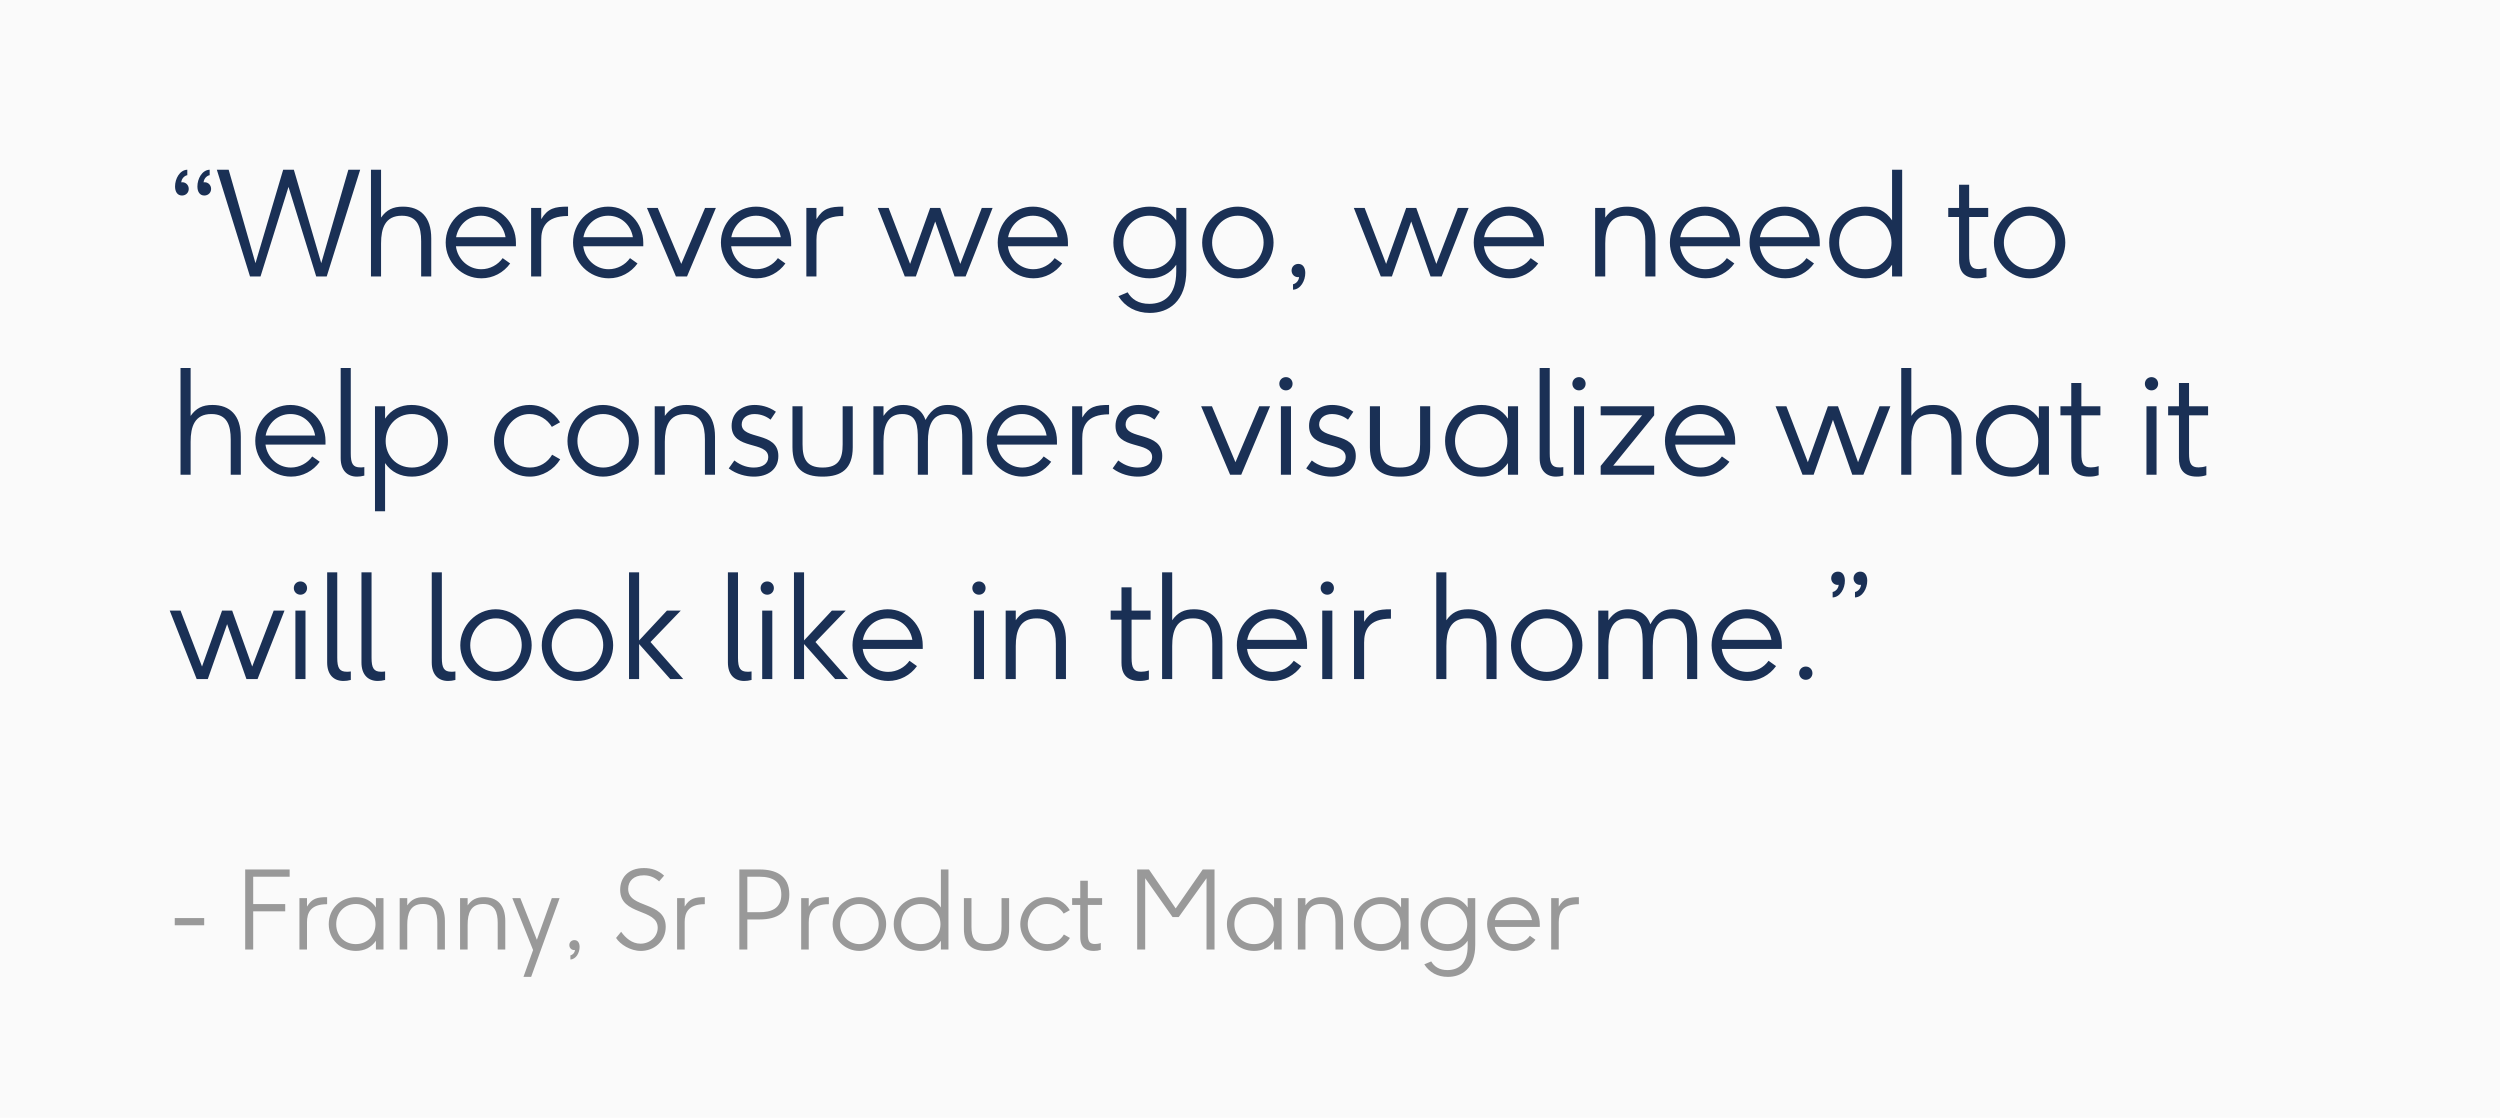 <svg width="416" height="186" viewBox="0 0 416 186" fill="none" xmlns="http://www.w3.org/2000/svg">
<rect width="416" height="186" fill="#FAFAFA"/>
<path d="M31.168 28.24V29.152C30.736 29.224 30.208 29.68 30.16 30.352C30.208 30.328 30.304 30.328 30.352 30.328C30.928 30.328 31.408 30.808 31.408 31.432C31.408 32.056 30.928 32.536 30.28 32.536C29.512 32.536 29.128 31.888 29.128 31.024C29.128 29.752 29.896 28.288 31.168 28.24ZM34.888 28.24V29.152C34.456 29.224 33.928 29.68 33.88 30.352C33.928 30.328 34.024 30.328 34.072 30.328C34.648 30.328 35.128 30.808 35.128 31.432C35.128 32.056 34.648 32.536 34 32.536C33.232 32.536 32.848 31.888 32.848 31.024C32.848 29.752 33.616 28.288 34.888 28.24ZM54.368 46H52.616L48.008 31.096L43.352 46H41.6L36.08 28.24H38.048L42.512 43.792L47.12 28.24H48.896L53.456 43.792L57.968 28.24H59.936L54.368 46ZM71.76 46H70.08V40.144C70.08 37.768 69.48 35.896 66.864 35.896C64.08 35.896 63.408 37.984 63.408 40.504V46H61.728V28.24H63.408V36.208C64.296 34.936 65.376 34.384 67.032 34.384C69.936 34.384 71.76 36.088 71.76 39.664V46ZM85.851 40.984H75.867C76.131 43.096 77.883 44.8 80.091 44.8C81.531 44.8 82.875 44.056 83.643 42.952L84.891 43.84C83.811 45.352 82.059 46.312 80.115 46.312C76.875 46.312 74.163 43.672 74.163 40.36C74.163 37.168 76.683 34.384 80.019 34.384C83.331 34.384 85.851 37.144 85.851 40.36V40.984ZM75.891 39.472H84.123C83.787 37.48 82.203 35.896 80.019 35.896C77.835 35.896 76.275 37.48 75.891 39.472ZM90.058 39.928V46H88.378V34.6H90.058V36.472C91.162 34.648 92.314 34.384 94.522 34.384V35.944C90.754 35.944 90.058 37.96 90.058 39.928ZM107.04 40.984H97.056C97.32 43.096 99.072 44.8 101.28 44.8C102.72 44.8 104.064 44.056 104.832 42.952L106.08 43.84C105 45.352 103.248 46.312 101.304 46.312C98.064 46.312 95.352 43.672 95.352 40.36C95.352 37.168 97.872 34.384 101.208 34.384C104.52 34.384 107.04 37.144 107.04 40.36V40.984ZM97.08 39.472H105.312C104.976 37.48 103.392 35.896 101.208 35.896C99.024 35.896 97.464 37.48 97.08 39.472ZM114.321 46H112.473L107.649 34.6H109.449L113.361 43.912L117.321 34.6H119.121L114.321 46ZM131.65 40.984H121.666C121.93 43.096 123.682 44.8 125.89 44.8C127.33 44.8 128.674 44.056 129.442 42.952L130.69 43.84C129.61 45.352 127.858 46.312 125.914 46.312C122.674 46.312 119.962 43.672 119.962 40.36C119.962 37.168 122.482 34.384 125.818 34.384C129.13 34.384 131.65 37.144 131.65 40.36V40.984ZM121.69 39.472H129.922C129.586 37.48 128.002 35.896 125.818 35.896C123.634 35.896 122.074 37.48 121.69 39.472ZM135.857 39.928V46H134.177V34.6H135.857V36.472C136.961 34.648 138.113 34.384 140.321 34.384V35.944C136.553 35.944 135.857 37.96 135.857 39.928ZM160.681 46H158.833L155.617 36.856L152.401 46H150.553L146.065 34.6H147.865L151.441 43.912L154.777 34.6H156.457L159.793 43.912L163.369 34.6H165.169L160.681 46ZM177.707 40.984H167.723C167.987 43.096 169.739 44.8 171.947 44.8C173.387 44.8 174.731 44.056 175.499 42.952L176.747 43.84C175.667 45.352 173.915 46.312 171.971 46.312C168.731 46.312 166.019 43.672 166.019 40.36C166.019 37.168 168.539 34.384 171.875 34.384C175.187 34.384 177.707 37.144 177.707 40.36V40.984ZM167.747 39.472H175.979C175.643 37.48 174.059 35.896 171.875 35.896C169.691 35.896 168.131 37.48 167.747 39.472ZM195.726 45.184V44.056C194.718 45.544 193.158 46.312 191.286 46.312C187.878 46.312 185.262 43.768 185.262 40.36C185.262 36.928 187.926 34.384 191.31 34.384C193.158 34.384 194.718 35.152 195.726 36.664V34.6H197.406V44.944C197.406 50.248 194.382 52.072 191.334 52.072C189.054 52.072 187.206 51.064 186.102 49.288L187.638 48.64C188.31 49.792 189.438 50.56 191.238 50.56C193.59 50.56 195.726 49.264 195.726 45.184ZM191.262 44.8C193.878 44.8 195.63 42.808 195.63 40.384C195.63 37.936 193.854 35.896 191.262 35.896C188.742 35.896 186.918 37.84 186.918 40.384C186.918 42.928 188.718 44.8 191.262 44.8ZM211.92 40.36C211.92 43.624 209.208 46.312 205.968 46.312C202.752 46.312 200.04 43.648 200.04 40.384C200.04 37.168 202.656 34.384 205.944 34.384C209.208 34.384 211.92 37.12 211.92 40.36ZM205.992 44.8C208.488 44.8 210.264 42.688 210.264 40.336C210.264 37.888 208.368 35.896 205.968 35.896C203.496 35.896 201.696 38.008 201.696 40.384C201.696 42.784 203.544 44.8 205.992 44.8ZM215.159 48.208V47.296C215.591 47.224 216.119 46.768 216.167 46.096C216.119 46.12 216.023 46.12 215.975 46.12C215.399 46.12 214.919 45.64 214.919 45.016C214.919 44.392 215.399 43.912 216.047 43.912C216.815 43.912 217.199 44.56 217.199 45.424C217.199 46.696 216.431 48.16 215.159 48.208ZM239.891 46H238.043L234.827 36.856L231.611 46H229.763L225.275 34.6H227.075L230.651 43.912L233.987 34.6H235.667L239.003 43.912L242.579 34.6H244.379L239.891 46ZM256.917 40.984H246.933C247.197 43.096 248.949 44.8 251.157 44.8C252.597 44.8 253.941 44.056 254.709 42.952L255.957 43.84C254.877 45.352 253.125 46.312 251.181 46.312C247.941 46.312 245.229 43.672 245.229 40.36C245.229 37.168 247.749 34.384 251.085 34.384C254.397 34.384 256.917 37.144 256.917 40.36V40.984ZM246.957 39.472H255.189C254.853 37.48 253.269 35.896 251.085 35.896C248.901 35.896 247.341 37.48 246.957 39.472ZM275.464 46H273.784V40.144C273.784 37.768 273.184 35.896 270.568 35.896C267.784 35.896 267.112 37.984 267.112 40.504V46H265.432V34.6H267.112V36.208C268 34.936 269.08 34.384 270.736 34.384C273.64 34.384 275.464 36.088 275.464 39.664V46ZM289.555 40.984H279.571C279.835 43.096 281.587 44.8 283.795 44.8C285.235 44.8 286.579 44.056 287.347 42.952L288.595 43.84C287.515 45.352 285.763 46.312 283.819 46.312C280.579 46.312 277.867 43.672 277.867 40.36C277.867 37.168 280.387 34.384 283.723 34.384C287.035 34.384 289.555 37.144 289.555 40.36V40.984ZM279.595 39.472H287.827C287.491 37.48 285.907 35.896 283.723 35.896C281.539 35.896 279.979 37.48 279.595 39.472ZM302.81 40.984H292.826C293.09 43.096 294.842 44.8 297.05 44.8C298.49 44.8 299.834 44.056 300.602 42.952L301.85 43.84C300.77 45.352 299.018 46.312 297.074 46.312C293.834 46.312 291.122 43.672 291.122 40.36C291.122 37.168 293.642 34.384 296.978 34.384C300.29 34.384 302.81 37.144 302.81 40.36V40.984ZM292.85 39.472H301.082C300.746 37.48 299.162 35.896 296.978 35.896C294.794 35.896 293.234 37.48 292.85 39.472ZM316.52 46H314.84V44.056C313.832 45.544 312.272 46.312 310.4 46.312C306.992 46.312 304.376 43.768 304.376 40.36C304.376 36.928 307.04 34.384 310.424 34.384C312.272 34.384 313.832 35.152 314.84 36.664V28.24H316.52V46ZM310.376 44.8C312.992 44.8 314.744 42.808 314.744 40.384C314.744 37.936 312.968 35.896 310.376 35.896C307.856 35.896 306.032 37.84 306.032 40.384C306.032 42.928 307.832 44.8 310.376 44.8ZM330.548 44.56V46.072C330.044 46.24 329.564 46.312 329.012 46.312C326.444 46.312 325.988 44.68 325.988 43.24V36.112H324.188V34.6H325.988V30.736H327.668V34.6H330.836V36.112H327.668V42.448C327.668 44.152 328.028 44.776 329.252 44.776C329.588 44.776 330.068 44.728 330.548 44.56ZM343.667 40.36C343.667 43.624 340.955 46.312 337.715 46.312C334.499 46.312 331.787 43.648 331.787 40.384C331.787 37.168 334.403 34.384 337.691 34.384C340.955 34.384 343.667 37.12 343.667 40.36ZM337.739 44.8C340.235 44.8 342.011 42.688 342.011 40.336C342.011 37.888 340.115 35.896 337.715 35.896C335.243 35.896 333.443 38.008 333.443 40.384C333.443 42.784 335.291 44.8 337.739 44.8ZM40.072 79H38.392V73.144C38.392 70.768 37.792 68.896 35.176 68.896C32.392 68.896 31.72 70.984 31.72 73.504V79H30.04V61.24H31.72V69.208C32.608 67.936 33.688 67.384 35.344 67.384C38.248 67.384 40.072 69.088 40.072 72.664V79ZM54.163 73.984H44.179C44.443 76.096 46.195 77.8 48.403 77.8C49.843 77.8 51.187 77.056 51.955 75.952L53.203 76.84C52.123 78.352 50.371 79.312 48.427 79.312C45.187 79.312 42.475 76.672 42.475 73.36C42.475 70.168 44.995 67.384 48.331 67.384C51.643 67.384 54.163 70.144 54.163 73.36V73.984ZM44.203 72.472H52.435C52.099 70.48 50.515 68.896 48.331 68.896C46.147 68.896 44.587 70.48 44.203 72.472ZM60.625 77.728V79.144C60.193 79.264 59.785 79.312 59.401 79.312C57.793 79.312 56.689 78.28 56.689 76.24V61.24H58.369V75.448C58.369 77.152 58.729 77.776 59.953 77.776C60.145 77.776 60.361 77.776 60.625 77.728ZM64.077 77.056V85.072H62.397V67.6H64.077V69.664C65.085 68.152 66.645 67.384 68.493 67.384C71.877 67.384 74.541 69.928 74.541 73.36C74.541 76.768 71.925 79.312 68.517 79.312C66.645 79.312 65.085 78.544 64.077 77.056ZM68.541 77.8C71.085 77.8 72.885 75.928 72.885 73.384C72.885 70.84 71.061 68.896 68.541 68.896C65.949 68.896 64.173 70.936 64.173 73.384C64.173 75.808 65.925 77.8 68.541 77.8ZM91.875 75.664L93.219 76.432C92.163 78.16 90.267 79.312 88.131 79.312C84.915 79.312 82.203 76.648 82.203 73.384C82.203 70.168 84.819 67.384 88.131 67.384C90.243 67.384 92.139 68.536 93.195 70.264L91.827 71.032C91.083 69.784 89.691 68.896 88.107 68.896C85.659 68.896 83.859 71.032 83.859 73.384C83.859 75.784 85.707 77.8 88.179 77.8C89.811 77.8 91.131 76.936 91.875 75.664ZM106.307 73.36C106.307 76.624 103.595 79.312 100.355 79.312C97.139 79.312 94.427 76.648 94.427 73.384C94.427 70.168 97.043 67.384 100.331 67.384C103.595 67.384 106.307 70.12 106.307 73.36ZM100.379 77.8C102.875 77.8 104.651 75.688 104.651 73.336C104.651 70.888 102.755 68.896 100.355 68.896C97.883 68.896 96.083 71.008 96.083 73.384C96.083 75.784 97.931 77.8 100.379 77.8ZM118.978 79H117.298V73.144C117.298 70.768 116.698 68.896 114.082 68.896C111.298 68.896 110.626 70.984 110.626 73.504V79H108.946V67.6H110.626V69.208C111.514 67.936 112.594 67.384 114.25 67.384C117.154 67.384 118.978 69.088 118.978 72.664V79ZM121.261 77.944L122.197 76.624C123.421 77.584 124.597 77.8 125.437 77.8C126.853 77.8 127.837 77.176 127.837 76.072C127.837 73.312 121.741 74.992 121.741 70.864C121.741 68.776 123.325 67.384 125.581 67.384C126.469 67.384 127.837 67.6 129.109 68.512L128.221 69.832C127.237 69.04 126.133 68.896 125.557 68.896C124.261 68.896 123.421 69.64 123.421 70.624C123.421 73.264 129.517 71.704 129.517 75.88C129.517 78.136 127.741 79.312 125.461 79.312C124.165 79.312 122.557 78.928 121.261 77.944ZM140.217 73.936V67.6H141.897V74.416C141.897 77.992 140.049 79.312 136.881 79.312C133.713 79.312 131.865 77.992 131.865 74.416V67.6H133.545V73.936C133.545 76.288 134.169 77.8 136.881 77.8C139.593 77.8 140.217 76.288 140.217 73.936ZM161.798 79H160.118V73.144C160.118 70.936 159.998 68.896 157.526 68.896C155.078 68.896 154.406 70.864 154.406 73.504V79H152.726V73.144C152.726 70.936 152.606 68.896 150.134 68.896C147.686 68.896 147.014 70.864 147.014 73.504V79H145.334V67.6H147.014V69.208C148.022 67.792 149.054 67.384 150.302 67.384C151.91 67.384 153.398 68.08 153.998 69.88C155.174 67.744 156.494 67.384 157.718 67.384C160.358 67.384 161.798 69.064 161.798 72.664V79ZM175.879 73.984H165.895C166.159 76.096 167.911 77.8 170.119 77.8C171.559 77.8 172.903 77.056 173.671 75.952L174.919 76.84C173.839 78.352 172.087 79.312 170.143 79.312C166.903 79.312 164.191 76.672 164.191 73.36C164.191 70.168 166.711 67.384 170.047 67.384C173.359 67.384 175.879 70.144 175.879 73.36V73.984ZM165.919 72.472H174.151C173.815 70.48 172.231 68.896 170.047 68.896C167.863 68.896 166.303 70.48 165.919 72.472ZM180.085 72.928V79H178.405V67.6H180.085V69.472C181.189 67.648 182.341 67.384 184.549 67.384V68.944C180.781 68.944 180.085 70.96 180.085 72.928ZM185.142 77.944L186.078 76.624C187.302 77.584 188.478 77.8 189.318 77.8C190.734 77.8 191.718 77.176 191.718 76.072C191.718 73.312 185.622 74.992 185.622 70.864C185.622 68.776 187.206 67.384 189.462 67.384C190.35 67.384 191.718 67.6 192.99 68.512L192.102 69.832C191.118 69.04 190.014 68.896 189.438 68.896C188.142 68.896 187.302 69.64 187.302 70.624C187.302 73.264 193.398 71.704 193.398 75.88C193.398 78.136 191.622 79.312 189.342 79.312C188.046 79.312 186.438 78.928 185.142 77.944ZM206.54 79H204.692L199.868 67.6H201.668L205.58 76.912L209.54 67.6H211.34L206.54 79ZM214.821 79H213.141V67.6H214.821V79ZM213.981 64.96C213.357 64.96 212.877 64.48 212.877 63.856C212.877 63.232 213.357 62.752 213.981 62.752C214.605 62.752 215.085 63.232 215.085 63.856C215.085 64.48 214.605 64.96 213.981 64.96ZM217.347 77.944L218.283 76.624C219.507 77.584 220.683 77.8 221.523 77.8C222.939 77.8 223.923 77.176 223.923 76.072C223.923 73.312 217.827 74.992 217.827 70.864C217.827 68.776 219.411 67.384 221.667 67.384C222.555 67.384 223.923 67.6 225.195 68.512L224.307 69.832C223.323 69.04 222.219 68.896 221.643 68.896C220.347 68.896 219.507 69.64 219.507 70.624C219.507 73.264 225.603 71.704 225.603 75.88C225.603 78.136 223.827 79.312 221.547 79.312C220.251 79.312 218.643 78.928 217.347 77.944ZM236.303 73.936V67.6H237.983V74.416C237.983 77.992 236.135 79.312 232.967 79.312C229.799 79.312 227.951 77.992 227.951 74.416V67.6H229.631V73.936C229.631 76.288 230.255 77.8 232.967 77.8C235.679 77.8 236.303 76.288 236.303 73.936ZM252.604 79H250.924V77.056C249.916 78.544 248.356 79.312 246.484 79.312C243.076 79.312 240.46 76.768 240.46 73.36C240.46 69.928 243.124 67.384 246.508 67.384C248.356 67.384 249.916 68.152 250.924 69.664V67.6H252.604V79ZM246.46 77.8C249.076 77.8 250.828 75.808 250.828 73.384C250.828 70.936 249.052 68.896 246.46 68.896C243.94 68.896 242.116 70.84 242.116 73.384C242.116 75.928 243.916 77.8 246.46 77.8ZM260.134 77.728V79.144C259.702 79.264 259.294 79.312 258.91 79.312C257.302 79.312 256.198 78.28 256.198 76.24V61.24H257.878V75.448C257.878 77.152 258.238 77.776 259.462 77.776C259.654 77.776 259.87 77.776 260.134 77.728ZM263.585 79H261.905V67.6H263.585V79ZM262.745 64.96C262.121 64.96 261.641 64.48 261.641 63.856C261.641 63.232 262.121 62.752 262.745 62.752C263.369 62.752 263.849 63.232 263.849 63.856C263.849 64.48 263.369 64.96 262.745 64.96ZM275.255 79H266.351V77.536L273.239 69.112H266.351V67.6H275.255V69.112L268.439 77.488H275.255V79ZM288.736 73.984H278.752C279.016 76.096 280.768 77.8 282.976 77.8C284.416 77.8 285.76 77.056 286.528 75.952L287.776 76.84C286.696 78.352 284.944 79.312 283 79.312C279.76 79.312 277.048 76.672 277.048 73.36C277.048 70.168 279.568 67.384 282.904 67.384C286.216 67.384 288.736 70.144 288.736 73.36V73.984ZM278.776 72.472H287.008C286.672 70.48 285.088 68.896 282.904 68.896C280.72 68.896 279.16 70.48 278.776 72.472ZM310.067 79H308.219L305.003 69.856L301.787 79H299.939L295.451 67.6H297.251L300.827 76.912L304.163 67.6H305.843L309.179 76.912L312.755 67.6H314.555L310.067 79ZM326.397 79H324.717V73.144C324.717 70.768 324.117 68.896 321.501 68.896C318.717 68.896 318.045 70.984 318.045 73.504V79H316.365V61.24H318.045V69.208C318.933 67.936 320.013 67.384 321.669 67.384C324.573 67.384 326.397 69.088 326.397 72.664V79ZM340.944 79H339.264V77.056C338.256 78.544 336.696 79.312 334.824 79.312C331.416 79.312 328.8 76.768 328.8 73.36C328.8 69.928 331.464 67.384 334.848 67.384C336.696 67.384 338.256 68.152 339.264 69.664V67.6H340.944V79ZM334.8 77.8C337.416 77.8 339.168 75.808 339.168 73.384C339.168 70.936 337.392 68.896 334.8 68.896C332.28 68.896 330.456 70.84 330.456 73.384C330.456 75.928 332.256 77.8 334.8 77.8ZM349.217 77.56V79.072C348.713 79.24 348.233 79.312 347.681 79.312C345.113 79.312 344.657 77.68 344.657 76.24V69.112H342.857V67.6H344.657V63.736H346.337V67.6H349.505V69.112H346.337V75.448C346.337 77.152 346.697 77.776 347.921 77.776C348.257 77.776 348.737 77.728 349.217 77.56ZM358.851 79H357.171V67.6H358.851V79ZM358.011 64.96C357.387 64.96 356.907 64.48 356.907 63.856C356.907 63.232 357.387 62.752 358.011 62.752C358.635 62.752 359.115 63.232 359.115 63.856C359.115 64.48 358.635 64.96 358.011 64.96ZM367.137 77.56V79.072C366.633 79.24 366.153 79.312 365.601 79.312C363.033 79.312 362.577 77.68 362.577 76.24V69.112H360.777V67.6H362.577V63.736H364.257V67.6H367.425V69.112H364.257V75.448C364.257 77.152 364.617 77.776 365.841 77.776C366.177 77.776 366.657 77.728 367.137 77.56ZM42.856 113H41.008L37.792 103.856L34.576 113H32.728L28.24 101.6H30.04L33.616 110.912L36.952 101.6H38.632L41.968 110.912L45.544 101.6H47.344L42.856 113ZM50.834 113H49.154V101.6H50.834V113ZM49.994 98.96C49.37 98.96 48.89 98.48 48.89 97.856C48.89 97.232 49.37 96.752 49.994 96.752C50.618 96.752 51.098 97.232 51.098 97.856C51.098 98.48 50.618 98.96 49.994 98.96ZM58.375 111.728V113.144C57.943 113.264 57.535 113.312 57.151 113.312C55.543 113.312 54.439 112.28 54.439 110.24V95.24H56.119V109.448C56.119 111.152 56.479 111.776 57.703 111.776C57.895 111.776 58.111 111.776 58.375 111.728ZM64.083 111.728V113.144C63.651 113.264 63.243 113.312 62.859 113.312C61.251 113.312 60.147 112.28 60.147 110.24V95.24H61.827V109.448C61.827 111.152 62.187 111.776 63.411 111.776C63.603 111.776 63.819 111.776 64.083 111.728ZM75.779 111.728V113.144C75.347 113.264 74.939 113.312 74.555 113.312C72.947 113.312 71.843 112.28 71.843 110.24V95.24H73.523V109.448C73.523 111.152 73.883 111.776 75.107 111.776C75.299 111.776 75.515 111.776 75.779 111.728ZM88.471 107.36C88.471 110.624 85.759 113.312 82.519 113.312C79.303 113.312 76.591 110.648 76.591 107.384C76.591 104.168 79.207 101.384 82.495 101.384C85.759 101.384 88.471 104.12 88.471 107.36ZM82.543 111.8C85.039 111.8 86.815 109.688 86.815 107.336C86.815 104.888 84.919 102.896 82.519 102.896C80.047 102.896 78.247 105.008 78.247 107.384C78.247 109.784 80.095 111.8 82.543 111.8ZM102.03 107.36C102.03 110.624 99.318 113.312 96.078 113.312C92.862 113.312 90.15 110.648 90.15 107.384C90.15 104.168 92.766 101.384 96.054 101.384C99.318 101.384 102.03 104.12 102.03 107.36ZM96.102 111.8C98.598 111.8 100.374 109.688 100.374 107.336C100.374 104.888 98.478 102.896 96.078 102.896C93.606 102.896 91.806 105.008 91.806 107.384C91.806 109.784 93.654 111.8 96.102 111.8ZM113.693 113H111.533L106.349 107.168V113H104.669V95.24H106.349V106.568L110.981 101.6H113.285L108.245 106.832L113.693 113ZM125.059 111.728V113.144C124.627 113.264 124.219 113.312 123.835 113.312C122.227 113.312 121.123 112.28 121.123 110.24V95.24H122.803V109.448C122.803 111.152 123.163 111.776 124.387 111.776C124.579 111.776 124.795 111.776 125.059 111.728ZM128.51 113H126.83V101.6H128.51V113ZM127.67 98.96C127.046 98.96 126.566 98.48 126.566 97.856C126.566 97.232 127.046 96.752 127.67 96.752C128.294 96.752 128.774 97.232 128.774 97.856C128.774 98.48 128.294 98.96 127.67 98.96ZM141.14 113H138.98L133.796 107.168V113H132.116V95.24H133.796V106.568L138.428 101.6H140.732L135.692 106.832L141.14 113ZM153.544 107.984H143.56C143.824 110.096 145.576 111.8 147.784 111.8C149.224 111.8 150.568 111.056 151.336 109.952L152.584 110.84C151.504 112.352 149.752 113.312 147.808 113.312C144.568 113.312 141.856 110.672 141.856 107.36C141.856 104.168 144.376 101.384 147.712 101.384C151.024 101.384 153.544 104.144 153.544 107.36V107.984ZM143.584 106.472H151.816C151.48 104.48 149.896 102.896 147.712 102.896C145.528 102.896 143.968 104.48 143.584 106.472ZM163.739 113H162.059V101.6H163.739V113ZM162.899 98.96C162.275 98.96 161.795 98.48 161.795 97.856C161.795 97.232 162.275 96.752 162.899 96.752C163.523 96.752 164.003 97.232 164.003 97.856C164.003 98.48 163.523 98.96 162.899 98.96ZM177.376 113H175.696V107.144C175.696 104.768 175.096 102.896 172.48 102.896C169.696 102.896 169.024 104.984 169.024 107.504V113H167.344V101.6H169.024V103.208C169.912 101.936 170.992 101.384 172.648 101.384C175.552 101.384 177.376 103.088 177.376 106.664V113ZM191.174 111.56V113.072C190.67 113.24 190.19 113.312 189.638 113.312C187.07 113.312 186.614 111.68 186.614 110.24V103.112H184.814V101.6H186.614V97.736H188.294V101.6H191.462V103.112H188.294V109.448C188.294 111.152 188.654 111.776 189.878 111.776C190.214 111.776 190.694 111.728 191.174 111.56ZM203.405 113H201.725V107.144C201.725 104.768 201.125 102.896 198.509 102.896C195.725 102.896 195.053 104.984 195.053 107.504V113H193.373V95.24H195.053V103.208C195.941 101.936 197.021 101.384 198.677 101.384C201.581 101.384 203.405 103.088 203.405 106.664V113ZM217.496 107.984H207.512C207.776 110.096 209.528 111.8 211.736 111.8C213.176 111.8 214.52 111.056 215.288 109.952L216.536 110.84C215.456 112.352 213.704 113.312 211.76 113.312C208.52 113.312 205.808 110.672 205.808 107.36C205.808 104.168 208.328 101.384 211.664 101.384C214.976 101.384 217.496 104.144 217.496 107.36V107.984ZM207.536 106.472H215.768C215.432 104.48 213.848 102.896 211.664 102.896C209.48 102.896 207.92 104.48 207.536 106.472ZM221.702 113H220.022V101.6H221.702V113ZM220.862 98.96C220.238 98.96 219.758 98.48 219.758 97.856C219.758 97.232 220.238 96.752 220.862 96.752C221.486 96.752 221.966 97.232 221.966 97.856C221.966 98.48 221.486 98.96 220.862 98.96ZM226.988 106.928V113H225.308V101.6H226.988V103.472C228.092 101.648 229.244 101.384 231.452 101.384V102.944C227.684 102.944 226.988 104.96 226.988 106.928ZM249.029 113H247.349V107.144C247.349 104.768 246.749 102.896 244.133 102.896C241.349 102.896 240.677 104.984 240.677 107.504V113H238.997V95.24H240.677V103.208C241.565 101.936 242.645 101.384 244.301 101.384C247.205 101.384 249.029 103.088 249.029 106.664V113ZM263.312 107.36C263.312 110.624 260.6 113.312 257.36 113.312C254.144 113.312 251.432 110.648 251.432 107.384C251.432 104.168 254.048 101.384 257.336 101.384C260.6 101.384 263.312 104.12 263.312 107.36ZM257.384 111.8C259.88 111.8 261.656 109.688 261.656 107.336C261.656 104.888 259.76 102.896 257.36 102.896C254.888 102.896 253.088 105.008 253.088 107.384C253.088 109.784 254.936 111.8 257.384 111.8ZM282.415 113H280.735V107.144C280.735 104.936 280.615 102.896 278.143 102.896C275.695 102.896 275.023 104.864 275.023 107.504V113H273.343V107.144C273.343 104.936 273.223 102.896 270.751 102.896C268.303 102.896 267.631 104.864 267.631 107.504V113H265.951V101.6H267.631V103.208C268.639 101.792 269.671 101.384 270.919 101.384C272.527 101.384 274.015 102.08 274.615 103.88C275.791 101.744 277.111 101.384 278.335 101.384C280.975 101.384 282.415 103.064 282.415 106.664V113ZM296.495 107.984H286.511C286.775 110.096 288.527 111.8 290.735 111.8C292.175 111.8 293.519 111.056 294.287 109.952L295.535 110.84C294.455 112.352 292.703 113.312 290.759 113.312C287.519 113.312 284.807 110.672 284.807 107.36C284.807 104.168 287.327 101.384 290.663 101.384C293.975 101.384 296.495 104.144 296.495 107.36V107.984ZM286.535 106.472H294.767C294.431 104.48 292.847 102.896 290.663 102.896C288.479 102.896 286.919 104.48 286.535 106.472ZM300.486 113.12C299.862 113.12 299.382 112.64 299.382 112.016C299.382 111.392 299.862 110.912 300.486 110.912C301.11 110.912 301.59 111.392 301.59 112.016C301.59 112.64 301.11 113.12 300.486 113.12ZM308.67 99.416V98.504C309.102 98.432 309.63 97.976 309.678 97.304C309.63 97.328 309.534 97.328 309.486 97.328C308.91 97.328 308.43 96.848 308.43 96.224C308.43 95.6 308.91 95.12 309.558 95.12C310.326 95.12 310.71 95.768 310.71 96.632C310.71 97.904 309.942 99.368 308.67 99.416ZM304.95 99.416V98.504C305.382 98.432 305.91 97.976 305.958 97.304C305.91 97.328 305.814 97.328 305.766 97.328C305.19 97.328 304.71 96.848 304.71 96.224C304.71 95.6 305.19 95.12 305.838 95.12C306.606 95.12 306.99 95.768 306.99 96.632C306.99 97.904 306.222 99.368 304.95 99.416Z" fill="#1A3055"/>
<path d="M33.976 153.968H29.08V152.762H33.976V153.968ZM42.132 158H40.8V144.68H48.198V145.886H42.132V150.44H47.46V151.646H42.132V158ZM51.085 153.446V158H49.825V149.45H51.085V150.854C51.913 149.486 52.777 149.288 54.433 149.288V150.458C51.607 150.458 51.085 151.97 51.085 153.446ZM63.812 158H62.552V156.542C61.796 157.658 60.626 158.234 59.222 158.234C56.666 158.234 54.704 156.326 54.704 153.77C54.704 151.196 56.702 149.288 59.24 149.288C60.626 149.288 61.796 149.864 62.552 150.998V149.45H63.812V158ZM59.204 157.1C61.166 157.1 62.48 155.606 62.48 153.788C62.48 151.952 61.148 150.422 59.204 150.422C57.314 150.422 55.946 151.88 55.946 153.788C55.946 155.696 57.296 157.1 59.204 157.1ZM74.031 158H72.771V153.608C72.771 151.826 72.321 150.422 70.359 150.422C68.271 150.422 67.767 151.988 67.767 153.878V158H66.507V149.45H67.767V150.656C68.433 149.702 69.243 149.288 70.485 149.288C72.663 149.288 74.031 150.566 74.031 153.248V158ZM84.078 158H82.818V153.608C82.818 151.826 82.368 150.422 80.406 150.422C78.318 150.422 77.814 151.988 77.814 153.878V158H76.554V149.45H77.814V150.656C78.48 149.702 79.29 149.288 80.532 149.288C82.71 149.288 84.078 150.566 84.078 153.248V158ZM88.382 162.554H87.104L88.706 158.09L85.25 149.45H86.582L89.336 156.38L91.82 149.45H93.116L88.382 162.554ZM94.916 159.656V158.972C95.24 158.918 95.636 158.576 95.672 158.072C95.636 158.09 95.564 158.09 95.528 158.09C95.096 158.09 94.736 157.73 94.736 157.262C94.736 156.794 95.096 156.434 95.582 156.434C96.158 156.434 96.446 156.92 96.446 157.568C96.446 158.522 95.87 159.62 94.916 159.656ZM102.512 156.074L103.358 155.048C104.078 156.056 105.158 157.028 106.58 157.028C108.146 157.028 109.442 155.876 109.442 154.382C109.442 151.106 103.196 152.402 103.196 148.064C103.196 146.156 104.42 144.446 107.156 144.446C108.416 144.446 109.532 144.806 110.504 145.706L109.676 146.66C108.956 146.03 108.182 145.652 107.12 145.652C105.428 145.652 104.528 146.624 104.528 147.902C104.528 151.25 110.774 149.882 110.774 154.22C110.774 156.632 108.83 158.234 106.652 158.234C104.87 158.234 103.196 157.136 102.512 156.074ZM113.93 153.446V158H112.67V149.45H113.93V150.854C114.758 149.486 115.622 149.288 117.278 149.288V150.458C114.452 150.458 113.93 151.97 113.93 153.446ZM124.358 158H123.026V144.68H126.428C128.984 144.68 131.342 145.616 131.342 148.838C131.342 151.826 129.308 152.996 126.428 152.996H124.358V158ZM124.358 151.79H126.356C128.264 151.79 130.01 151.25 130.01 148.856C130.01 146.768 128.696 145.886 126.356 145.886H124.358V151.79ZM134.576 153.446V158H133.316V149.45H134.576V150.854C135.404 149.486 136.268 149.288 137.924 149.288V150.458C135.098 150.458 134.576 151.97 134.576 153.446ZM147.457 153.77C147.457 156.218 145.423 158.234 142.993 158.234C140.581 158.234 138.547 156.236 138.547 153.788C138.547 151.376 140.509 149.288 142.975 149.288C145.423 149.288 147.457 151.34 147.457 153.77ZM143.011 157.1C144.883 157.1 146.215 155.516 146.215 153.752C146.215 151.916 144.793 150.422 142.993 150.422C141.139 150.422 139.789 152.006 139.789 153.788C139.789 155.588 141.175 157.1 143.011 157.1ZM157.824 158H156.564V156.542C155.808 157.658 154.638 158.234 153.234 158.234C150.678 158.234 148.716 156.326 148.716 153.77C148.716 151.196 150.714 149.288 153.252 149.288C154.638 149.288 155.808 149.864 156.564 150.998V144.68H157.824V158ZM153.216 157.1C155.178 157.1 156.492 155.606 156.492 153.788C156.492 151.952 155.16 150.422 153.216 150.422C151.326 150.422 149.958 151.88 149.958 153.788C149.958 155.696 151.308 157.1 153.216 157.1ZM166.657 154.202V149.45H167.917V154.562C167.917 157.244 166.531 158.234 164.155 158.234C161.779 158.234 160.393 157.244 160.393 154.562V149.45H161.653V154.202C161.653 155.966 162.121 157.1 164.155 157.1C166.189 157.1 166.657 155.966 166.657 154.202ZM177.029 155.498L178.037 156.074C177.245 157.37 175.823 158.234 174.221 158.234C171.809 158.234 169.775 156.236 169.775 153.788C169.775 151.376 171.737 149.288 174.221 149.288C175.805 149.288 177.227 150.152 178.019 151.448L176.993 152.024C176.435 151.088 175.391 150.422 174.203 150.422C172.367 150.422 171.017 152.024 171.017 153.788C171.017 155.588 172.403 157.1 174.257 157.1C175.481 157.1 176.471 156.452 177.029 155.498ZM183.173 156.92V158.054C182.795 158.18 182.435 158.234 182.021 158.234C180.095 158.234 179.753 157.01 179.753 155.93V150.584H178.403V149.45H179.753V146.552H181.013V149.45H183.389V150.584H181.013V155.336C181.013 156.614 181.283 157.082 182.201 157.082C182.453 157.082 182.813 157.046 183.173 156.92ZM202.098 158H200.766V146.138L196.14 152.6H195.114L190.56 146.138V158H189.228V144.68H191.19L195.636 151.16L200.136 144.68H202.098V158ZM213.268 158H212.008V156.542C211.252 157.658 210.082 158.234 208.678 158.234C206.122 158.234 204.16 156.326 204.16 153.77C204.16 151.196 206.158 149.288 208.696 149.288C210.082 149.288 211.252 149.864 212.008 150.998V149.45H213.268V158ZM208.66 157.1C210.622 157.1 211.936 155.606 211.936 153.788C211.936 151.952 210.604 150.422 208.66 150.422C206.77 150.422 205.402 151.88 205.402 153.788C205.402 155.696 206.752 157.1 208.66 157.1ZM223.487 158H222.227V153.608C222.227 151.826 221.777 150.422 219.815 150.422C217.727 150.422 217.223 151.988 217.223 153.878V158H215.963V149.45H217.223V150.656C217.889 149.702 218.699 149.288 219.941 149.288C222.119 149.288 223.487 150.566 223.487 153.248V158ZM234.397 158H233.137V156.542C232.381 157.658 231.211 158.234 229.807 158.234C227.251 158.234 225.289 156.326 225.289 153.77C225.289 151.196 227.287 149.288 229.825 149.288C231.211 149.288 232.381 149.864 233.137 150.998V149.45H234.397V158ZM229.789 157.1C231.751 157.1 233.065 155.606 233.065 153.788C233.065 151.952 231.733 150.422 229.789 150.422C227.899 150.422 226.531 151.88 226.531 153.788C226.531 155.696 227.881 157.1 229.789 157.1ZM244.221 157.388V156.542C243.465 157.658 242.295 158.234 240.891 158.234C238.335 158.234 236.373 156.326 236.373 153.77C236.373 151.196 238.371 149.288 240.909 149.288C242.295 149.288 243.465 149.864 244.221 150.998V149.45H245.48V157.208C245.48 161.186 243.213 162.554 240.927 162.554C239.217 162.554 237.831 161.798 237.003 160.466L238.155 159.98C238.659 160.844 239.505 161.42 240.854 161.42C242.619 161.42 244.221 160.448 244.221 157.388ZM240.873 157.1C242.835 157.1 244.149 155.606 244.149 153.788C244.149 151.952 242.817 150.422 240.873 150.422C238.983 150.422 237.615 151.88 237.615 153.788C237.615 155.696 238.965 157.1 240.873 157.1ZM256.222 154.238H248.734C248.932 155.822 250.246 157.1 251.902 157.1C252.982 157.1 253.99 156.542 254.566 155.714L255.502 156.38C254.692 157.514 253.378 158.234 251.92 158.234C249.49 158.234 247.456 156.254 247.456 153.77C247.456 151.376 249.346 149.288 251.848 149.288C254.332 149.288 256.222 151.358 256.222 153.77V154.238ZM248.752 153.104H254.926C254.674 151.61 253.486 150.422 251.848 150.422C250.21 150.422 249.04 151.61 248.752 153.104ZM259.377 153.446V158H258.117V149.45H259.377V150.854C260.205 149.486 261.069 149.288 262.725 149.288V150.458C259.899 150.458 259.377 151.97 259.377 153.446Z" fill="#999999"/>
</svg>
